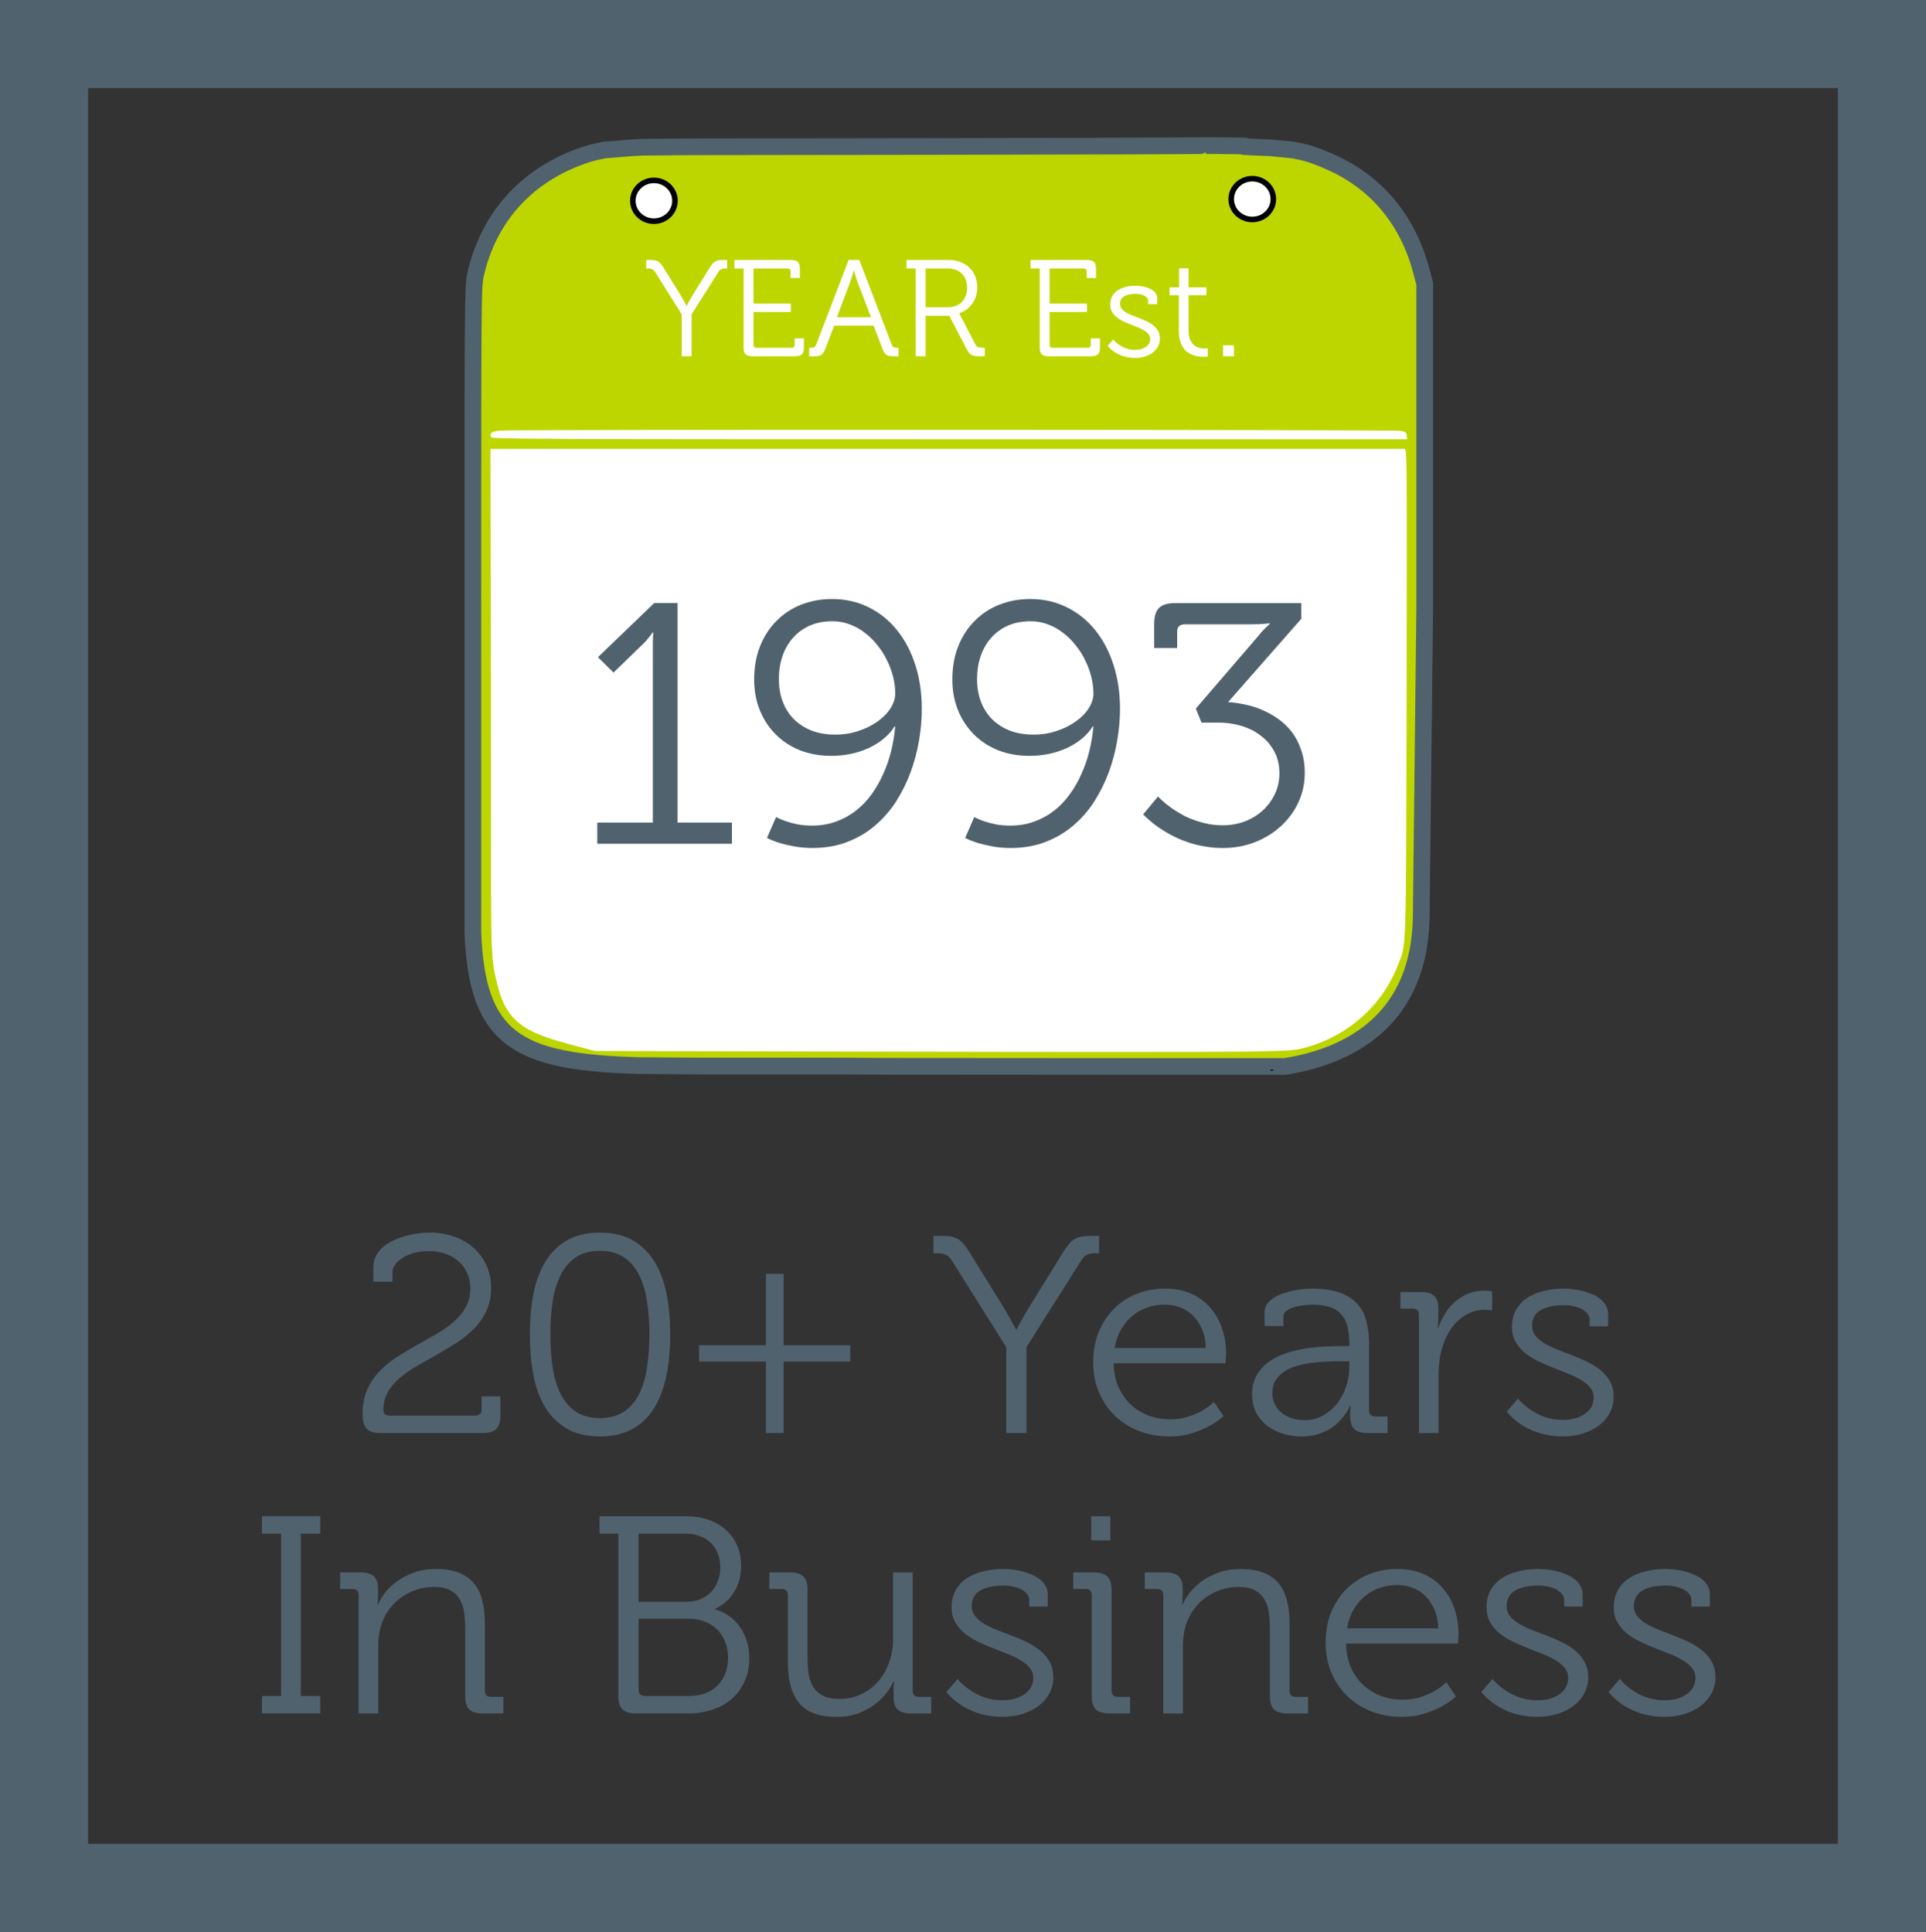 <?xml version="1.0" encoding="UTF-8" standalone="no"?>
<svg
   xmlns:dc="http://purl.org/dc/elements/1.1/"
   xmlns:cc="http://creativecommons.org/ns#"
   xmlns:rdf="http://www.w3.org/1999/02/22-rdf-syntax-ns#"
   xmlns:svg="http://www.w3.org/2000/svg"
   xmlns="http://www.w3.org/2000/svg"
   xmlns:sodipodi="http://sodipodi.sourceforge.net/DTD/sodipodi-0.dtd"
   xmlns:inkscape="http://www.inkscape.org/namespaces/inkscape"
   viewBox="0 0 119.102 119.481"
   height="119.481"
   width="119.102"
   xml:space="preserve"
   id="svg2"
   version="1.1"
   inkscape:version="0.91 r13725"
   sodipodi:docname="20_plus_years_experience_icon.svg"><rect x="0" y="0" width="119.102" height="119.481" fill="#333333" stroke="none"/><sodipodi:namedview
   pagecolor="#ffffff"
   bordercolor="#666666"
   borderopacity="1"
   objecttolerance="10"
   gridtolerance="10"
   guidetolerance="10"
   inkscape:pageopacity="0"
   inkscape:pageshadow="2"
   inkscape:window-width="1920"
   inkscape:window-height="1018"
   id="namedview4143"
   showgrid="false"
   inkscape:zoom="4.0593899"
   inkscape:cx="3.0279023"
   inkscape:cy="29.708643"
   inkscape:window-x="-8"
   inkscape:window-y="-8"
   inkscape:window-maximized="1"
   inkscape:current-layer="svg2"
   fit-margin-top="0"
   fit-margin-left="0"
   fit-margin-right="0"
   fit-margin-bottom="0" /><defs
   id="defs6">

</defs>






<g
   id="g4209"><rect
     y="2.724"
     x="2.724"
     height="114.033"
     width="113.654"
     id="rect4699"
     style="opacity:1;fill:none;fill-opacity:1;fill-rule:evenodd;stroke:#51626f;stroke-width:5.448;stroke-linecap:round;stroke-linejoin:miter;stroke-miterlimit:4;stroke-dasharray:none;stroke-dashoffset:0;stroke-opacity:1" /><g
     id="text4721"
     style="font-style:normal;font-variant:normal;font-weight:600;font-stretch:normal;font-size:2.115px;line-height:100%;font-family:'Museo For Dell';-inkscape-font-specification:'Museo For Dell, Semi-Bold';text-align:start;letter-spacing:0px;word-spacing:0px;writing-mode:lr-tb;text-anchor:start;fill:#000000;fill-opacity:1;stroke:none;stroke-width:1px;stroke-linecap:butt;stroke-linejoin:miter;stroke-opacity:1"
     transform="scale(1.016,0.984)"><path
       id="path4147"
       style="font-style:normal;font-variant:normal;font-weight:300;font-stretch:normal;font-size:17.622px;line-height:100%;font-family:'Museo For Dell';-inkscape-font-specification:'Museo For Dell Light';text-align:center;text-anchor:middle;fill:#51626f;fill-opacity:1"
       d="m 22.071,88.853 q 0,-0.86 0.275,-1.506 0.284,-0.654 0.749,-1.153 0.465,-0.508 1.05,-0.895 0.594,-0.396 1.205,-0.749 0.611,-0.353 1.196,-0.697 0.594,-0.353 1.058,-0.766 0.465,-0.413 0.74,-0.929 0.284,-0.516 0.284,-1.205 0,-0.49 -0.181,-0.912 -0.172,-0.43 -0.508,-0.74 -0.327,-0.318 -0.8,-0.49 -0.465,-0.181 -1.05,-0.181 -0.465,0 -0.869,0.112 -0.396,0.112 -0.697,0.301 -0.293,0.181 -0.465,0.422 -0.172,0.241 -0.172,0.499 l 0,0.585 -1.162,0 0,-0.912 q 0,-0.396 0.163,-0.706 0.163,-0.318 0.43,-0.559 0.275,-0.241 0.628,-0.413 0.353,-0.172 0.731,-0.275 0.379,-0.112 0.749,-0.163 0.379,-0.052 0.697,-0.052 0.886,0 1.583,0.275 0.697,0.267 1.179,0.74 0.49,0.473 0.749,1.101 0.258,0.628 0.258,1.351 0,0.817 -0.284,1.446 -0.275,0.62 -0.74,1.11 -0.465,0.49 -1.058,0.886 -0.585,0.387 -1.196,0.749 -0.611,0.353 -1.205,0.706 -0.585,0.344 -1.05,0.749 -0.465,0.404 -0.749,0.903 -0.275,0.49 -0.275,1.136 0,0.353 0.413,0.353 l 5.18,0 q 0.181,0 0.284,-0.095 0.103,-0.095 0.103,-0.293 l 0,-0.826 1.144,0 0,1.23 q 0,0.568 -0.258,0.826 Q 29.953,90.066 29.385,90.066 l -6.204,0 q -0.318,0 -0.533,-0.069 -0.207,-0.069 -0.336,-0.215 -0.129,-0.146 -0.189,-0.37 -0.052,-0.232 -0.052,-0.559 z" /><path
       id="path4149"
       style="font-style:normal;font-variant:normal;font-weight:300;font-stretch:normal;font-size:17.622px;line-height:100%;font-family:'Museo For Dell';-inkscape-font-specification:'Museo For Dell Light';text-align:center;text-anchor:middle;fill:#51626f;fill-opacity:1"
       d="m 36.509,90.281 q -1.205,0 -2.022,-0.499 -0.817,-0.499 -1.316,-1.359 -0.499,-0.869 -0.714,-2.039 -0.207,-1.17 -0.207,-2.521 0,-1.334 0.207,-2.495 0.215,-1.17 0.714,-2.031 0.499,-0.869 1.316,-1.368 0.817,-0.499 2.022,-0.499 1.213,0 2.031,0.499 0.817,0.499 1.316,1.368 0.508,0.86 0.723,2.031 0.215,1.162 0.215,2.495 0,0.903 -0.095,1.729 -0.095,0.817 -0.301,1.532 -0.207,0.714 -0.542,1.299 -0.327,0.576 -0.809,0.998 -0.473,0.413 -1.101,0.637 -0.628,0.224 -1.437,0.224 z m 0,-1.153 q 0.878,0 1.463,-0.404 0.585,-0.404 0.929,-1.11 0.344,-0.714 0.482,-1.678 0.146,-0.964 0.146,-2.074 0,-1.101 -0.146,-2.056 -0.138,-0.964 -0.482,-1.669 -0.344,-0.714 -0.929,-1.119 -0.585,-0.404 -1.463,-0.404 -0.878,0 -1.463,0.404 -0.576,0.404 -0.921,1.119 -0.344,0.706 -0.49,1.669 -0.138,0.955 -0.138,2.056 0,1.11 0.138,2.074 0.146,0.964 0.49,1.678 0.344,0.706 0.921,1.11 0.585,0.404 1.463,0.404 z" /><path
       id="path4151"
       style="font-style:normal;font-variant:normal;font-weight:300;font-stretch:normal;font-size:17.622px;line-height:100%;font-family:'Museo For Dell';-inkscape-font-specification:'Museo For Dell Light';text-align:center;text-anchor:middle;fill:#51626f;fill-opacity:1"
       d="m 42.55,84.551 4.07,0 0,-4.491 1.076,0 0,4.491 4.053,0 0,1.024 -4.053,0 0,4.491 -1.076,0 0,-4.491 -4.07,0 0,-1.024 z" /><path
       id="path4153"
       style="font-style:normal;font-variant:normal;font-weight:300;font-stretch:normal;font-size:17.622px;line-height:100%;font-family:'Museo For Dell';-inkscape-font-specification:'Museo For Dell Light';text-align:center;text-anchor:middle;fill:#51626f;fill-opacity:1"
       d="m 61.247,84.671 -3.313,-5.447 q -0.172,-0.275 -0.37,-0.361 -0.189,-0.095 -0.465,-0.095 l -0.284,0 0,-1.093 0.482,0 q 0.318,0 0.542,0.034 0.232,0.034 0.422,0.138 0.189,0.103 0.353,0.301 0.172,0.198 0.37,0.516 l 2.099,3.502 q 0.146,0.25 0.284,0.499 0.138,0.25 0.241,0.447 0.12,0.232 0.232,0.447 l 0.034,0 q 0.112,-0.215 0.232,-0.447 0.103,-0.198 0.241,-0.447 0.138,-0.25 0.284,-0.499 l 2.099,-3.502 q 0.198,-0.318 0.361,-0.516 0.172,-0.198 0.361,-0.301 0.189,-0.103 0.422,-0.138 0.232,-0.034 0.551,-0.034 l 0.473,0 0,1.093 -0.284,0 q -0.267,0 -0.456,0.095 -0.189,0.086 -0.353,0.361 l -3.33,5.447 0,5.395 -1.23,0 0,-5.395 z" /><path
       id="path4155"
       style="font-style:normal;font-variant:normal;font-weight:300;font-stretch:normal;font-size:17.622px;line-height:100%;font-family:'Museo For Dell';-inkscape-font-specification:'Museo For Dell Light';text-align:center;text-anchor:middle;fill:#51626f;fill-opacity:1"
       d="m 66.538,85.644 q 0,-1.093 0.344,-1.953 0.353,-0.86 0.946,-1.463 0.594,-0.602 1.385,-0.921 0.8,-0.318 1.695,-0.318 0.912,0 1.609,0.327 0.697,0.327 1.162,0.895 0.473,0.559 0.706,1.299 0.241,0.74 0.241,1.566 0,0.086 -0.009,0.189 0,0.095 -0.009,0.189 -0.009,0.103 -0.017,0.224 l -6.806,0 q 0.009,0.843 0.293,1.497 0.284,0.654 0.749,1.11 0.473,0.447 1.093,0.688 0.62,0.232 1.308,0.232 0.611,0 1.093,-0.163 0.49,-0.172 0.843,-0.379 0.413,-0.241 0.723,-0.551 l 0.585,0.895 q -0.387,0.353 -0.895,0.637 -0.439,0.241 -1.041,0.439 -0.602,0.198 -1.359,0.198 -0.989,0 -1.841,-0.336 -0.843,-0.344 -1.471,-0.955 -0.62,-0.62 -0.972,-1.471 -0.353,-0.852 -0.353,-1.876 z m 6.858,-0.921 q -0.026,-0.688 -0.241,-1.196 -0.215,-0.516 -0.559,-0.852 -0.336,-0.344 -0.774,-0.508 -0.439,-0.172 -0.929,-0.172 -0.551,0 -1.058,0.181 -0.499,0.172 -0.903,0.516 -0.404,0.344 -0.697,0.86 -0.284,0.508 -0.396,1.17 l 5.558,0 z" /><path
       id="path4157"
       style="font-style:normal;font-variant:normal;font-weight:300;font-stretch:normal;font-size:17.622px;line-height:100%;font-family:'Museo For Dell';-inkscape-font-specification:'Museo For Dell Light';text-align:center;text-anchor:middle;fill:#51626f;fill-opacity:1"
       d="m 76.21,87.648 q 0,-0.731 0.293,-1.239 0.301,-0.516 0.774,-0.852 0.473,-0.344 1.067,-0.533 0.602,-0.189 1.205,-0.284 0.602,-0.095 1.153,-0.112 0.551,-0.026 0.938,-0.026 l 0.49,0 0,-0.103 q 0,-0.697 -0.129,-1.17 -0.129,-0.482 -0.413,-0.774 -0.275,-0.301 -0.714,-0.43 -0.43,-0.129 -1.033,-0.129 -0.163,0 -0.456,0.034 -0.293,0.026 -0.576,0.112 -0.284,0.077 -0.49,0.232 -0.207,0.155 -0.207,0.396 l 0,0.568 -1.144,0 0,-0.852 q 0,-0.31 0.155,-0.533 0.163,-0.232 0.422,-0.396 0.258,-0.172 0.576,-0.275 0.327,-0.112 0.645,-0.172 0.318,-0.069 0.602,-0.095 0.293,-0.026 0.49,-0.026 1.05,0 1.721,0.267 0.671,0.258 1.058,0.723 0.387,0.456 0.533,1.084 0.155,0.62 0.155,1.334 l 0,4.242 q 0,0.198 0.103,0.293 0.103,0.095 0.284,0.095 l 0.74,0 0,1.041 -1.213,0 q -0.568,0 -0.817,-0.258 -0.241,-0.258 -0.241,-0.8 0,-0.146 0,-0.267 0,-0.12 0.009,-0.207 0,-0.095 0.009,-0.181 l -0.034,0 -0.06,0.138 q -0.06,0.146 -0.207,0.361 -0.138,0.215 -0.37,0.465 -0.224,0.25 -0.551,0.465 -0.327,0.215 -0.766,0.353 -0.439,0.146 -0.989,0.146 -0.559,0 -1.101,-0.163 -0.533,-0.163 -0.964,-0.49 -0.422,-0.327 -0.688,-0.817 -0.258,-0.499 -0.258,-1.162 z m 1.23,-0.069 q 0,0.31 0.12,0.611 0.129,0.301 0.37,0.542 0.25,0.232 0.62,0.379 0.37,0.146 0.869,0.146 0.628,0 1.127,-0.301 0.508,-0.301 0.86,-0.774 0.353,-0.473 0.533,-1.058 0.189,-0.585 0.189,-1.162 l 0,-0.404 -0.508,0 q -0.353,0 -0.8,0.017 -0.439,0.009 -0.903,0.069 -0.465,0.052 -0.912,0.181 -0.447,0.12 -0.8,0.353 -0.344,0.224 -0.559,0.568 -0.207,0.336 -0.207,0.835 z" /><path
       id="path4159"
       style="font-style:normal;font-variant:normal;font-weight:300;font-stretch:normal;font-size:17.622px;line-height:100%;font-family:'Museo For Dell';-inkscape-font-specification:'Museo For Dell Light';text-align:center;text-anchor:middle;fill:#51626f;fill-opacity:1"
       d="m 86.363,82.632 q 0,-0.387 -0.387,-0.387 l -0.74,0 0,-1.041 1.23,0 q 0.559,0 0.817,0.241 0.258,0.232 0.258,0.766 l 0,0.594 q 0,0.146 -0.009,0.267 0,0.112 -0.009,0.207 -0.009,0.103 -0.017,0.198 l 0.034,0 q 0.163,-0.499 0.422,-0.929 0.267,-0.439 0.62,-0.749 0.353,-0.318 0.792,-0.499 0.447,-0.181 0.972,-0.181 0.095,0 0.172,0.009 0.086,0.009 0.155,0.017 0.077,0.017 0.146,0.026 l 0,1.179 q -0.06,-0.009 -0.129,-0.017 -0.06,-0.009 -0.146,-0.009 -0.077,-0.009 -0.163,-0.009 -0.465,0 -0.878,0.181 -0.404,0.172 -0.731,0.482 -0.327,0.301 -0.576,0.723 -0.241,0.413 -0.387,0.903 -0.129,0.43 -0.189,0.869 -0.06,0.43 -0.06,0.86 l 0,3.734 -1.196,0 0,-7.434 z" /><path
       id="path4161"
       style="font-style:normal;font-variant:normal;font-weight:300;font-stretch:normal;font-size:17.622px;line-height:100%;font-family:'Museo For Dell';-inkscape-font-specification:'Museo For Dell Light';text-align:center;text-anchor:middle;fill:#51626f;fill-opacity:1"
       d="m 92.394,87.898 q 0.301,0.379 0.714,0.671 0.172,0.129 0.387,0.25 0.215,0.12 0.465,0.215 0.258,0.095 0.551,0.155 0.293,0.052 0.62,0.052 0.37,0 0.706,-0.086 0.336,-0.095 0.594,-0.267 0.258,-0.181 0.413,-0.439 0.155,-0.267 0.155,-0.62 0,-0.361 -0.215,-0.628 -0.215,-0.267 -0.568,-0.482 -0.344,-0.215 -0.792,-0.396 -0.447,-0.181 -0.912,-0.37 -0.465,-0.189 -0.912,-0.413 -0.447,-0.224 -0.8,-0.525 -0.344,-0.301 -0.559,-0.697 -0.215,-0.396 -0.215,-0.929 0,-0.602 0.241,-1.05 0.241,-0.456 0.663,-0.749 0.43,-0.301 1.007,-0.447 0.576,-0.155 1.248,-0.155 0.224,0 0.508,0.034 0.293,0.026 0.585,0.103 0.301,0.077 0.585,0.198 0.293,0.12 0.516,0.301 0.224,0.172 0.361,0.422 0.138,0.241 0.138,0.551 l 0,0.757 -1.127,0 0,-0.422 q 0,-0.241 -0.163,-0.413 -0.155,-0.172 -0.387,-0.284 -0.232,-0.112 -0.499,-0.155 -0.267,-0.052 -0.482,-0.052 -0.929,0 -1.454,0.318 -0.516,0.318 -0.516,0.972 0,0.37 0.215,0.645 0.215,0.267 0.559,0.482 0.353,0.207 0.792,0.387 0.447,0.172 0.912,0.361 0.473,0.189 0.912,0.413 0.447,0.224 0.792,0.525 0.353,0.301 0.568,0.706 0.215,0.404 0.215,0.955 0,0.559 -0.241,1.015 -0.232,0.456 -0.654,0.783 -0.413,0.327 -0.981,0.508 -0.568,0.181 -1.222,0.181 -0.439,0 -0.817,-0.069 -0.37,-0.06 -0.697,-0.172 -0.318,-0.112 -0.585,-0.25 -0.267,-0.138 -0.473,-0.284 -0.49,-0.344 -0.835,-0.783 l 0.688,-0.826 z" /><path
       id="path4163"
       style="font-style:normal;font-variant:normal;font-weight:300;font-stretch:normal;font-size:17.622px;line-height:100%;font-family:'Museo For Dell';-inkscape-font-specification:'Museo For Dell Light';text-align:center;text-anchor:middle;fill:#51626f;fill-opacity:1"
       d="m 15.945,106.595 1.162,0 0,-10.205 -1.162,0 0,-1.093 3.545,0 0,1.093 -1.179,0 0,10.205 1.179,0 0,1.093 -3.545,0 0,-1.093 z" /><path
       id="path4165"
       style="font-style:normal;font-variant:normal;font-weight:300;font-stretch:normal;font-size:17.622px;line-height:100%;font-family:'Museo For Dell';-inkscape-font-specification:'Museo For Dell Light';text-align:center;text-anchor:middle;fill:#51626f;fill-opacity:1"
       d="m 21.83,100.254 q 0,-0.387 -0.387,-0.387 l -0.74,0 0,-1.041 1.23,0 q 0.559,0 0.817,0.241 0.258,0.241 0.258,0.749 l 0,0.404 q 0,0.138 -0.009,0.25 0,0.112 -0.009,0.198 -0.009,0.095 -0.017,0.181 l 0.034,0 q 0.12,-0.301 0.387,-0.688 0.275,-0.387 0.714,-0.731 0.439,-0.344 1.041,-0.576 0.602,-0.241 1.385,-0.241 0.826,0 1.394,0.232 0.568,0.232 0.921,0.671 0.353,0.439 0.508,1.084 0.155,0.637 0.155,1.454 l 0,4.207 q 0,0.387 0.387,0.387 l 0.74,0 0,1.041 -1.248,0 q -0.568,0 -0.826,-0.25 -0.25,-0.258 -0.25,-0.826 l 0,-4.242 q 0,-0.525 -0.06,-0.998 -0.06,-0.482 -0.267,-0.843 -0.198,-0.361 -0.576,-0.576 -0.379,-0.215 -1.015,-0.215 -0.568,0 -1.093,0.189 -0.516,0.181 -0.946,0.516 -0.422,0.327 -0.731,0.792 -0.301,0.456 -0.456,1.007 -0.077,0.275 -0.112,0.576 -0.034,0.301 -0.034,0.62 l 0,4.251 -1.196,0 0,-7.434 z" /><path
       id="path4167"
       style="font-style:normal;font-variant:normal;font-weight:300;font-stretch:normal;font-size:17.622px;line-height:100%;font-family:'Museo For Dell';-inkscape-font-specification:'Museo For Dell Light';text-align:center;text-anchor:middle;fill:#51626f;fill-opacity:1"
       d="m 37.636,96.39 -1.144,0 0,-1.093 5.266,0 q 0.731,0 1.342,0.215 0.611,0.215 1.058,0.62 0.447,0.404 0.697,0.981 0.25,0.576 0.25,1.308 0,0.508 -0.12,0.929 -0.12,0.422 -0.336,0.757 -0.207,0.336 -0.499,0.594 -0.293,0.25 -0.628,0.413 l 0,0.034 q 0.473,0.129 0.86,0.422 0.387,0.284 0.654,0.688 0.275,0.396 0.422,0.895 0.146,0.499 0.146,1.067 0,0.826 -0.293,1.471 -0.284,0.645 -0.783,1.093 -0.499,0.439 -1.179,0.671 -0.671,0.232 -1.446,0.232 l -3.192,0 q -0.568,0 -0.826,-0.25 -0.25,-0.258 -0.25,-0.826 l 0,-10.222 z m 4.104,4.285 q 0.473,0 0.86,-0.155 0.387,-0.163 0.663,-0.447 0.275,-0.284 0.422,-0.68 0.155,-0.404 0.155,-0.886 0,-0.473 -0.146,-0.86 -0.146,-0.396 -0.422,-0.671 -0.275,-0.275 -0.671,-0.43 -0.387,-0.155 -0.878,-0.155 l -2.857,0 0,4.285 2.874,0 z m -2.874,5.533 q 0,0.198 0.103,0.293 0.103,0.095 0.284,0.095 l 2.65,0 q 0.559,0 1.007,-0.163 0.447,-0.172 0.757,-0.49 0.31,-0.318 0.473,-0.757 0.172,-0.447 0.172,-1.007 0,-0.551 -0.181,-0.998 -0.172,-0.456 -0.49,-0.774 -0.318,-0.327 -0.766,-0.499 -0.447,-0.172 -0.989,-0.172 l -3.02,0 0,4.474 z" /><path
       id="path4169"
       style="font-style:normal;font-variant:normal;font-weight:300;font-stretch:normal;font-size:17.622px;line-height:100%;font-family:'Museo For Dell';-inkscape-font-specification:'Museo For Dell Light';text-align:center;text-anchor:middle;fill:#51626f;fill-opacity:1"
       d="m 47.953,100.254 q 0,-0.387 -0.387,-0.387 l -0.74,0 0,-1.041 1.248,0 q 0.568,0 0.817,0.25 0.258,0.25 0.258,0.792 l 0,4.276 q 0,0.525 0.06,1.007 0.069,0.473 0.267,0.835 0.207,0.361 0.585,0.576 0.387,0.215 1.033,0.215 0.749,0 1.351,-0.31 0.611,-0.31 1.033,-0.817 0.422,-0.516 0.645,-1.187 0.232,-0.671 0.232,-1.394 l 0,-4.242 1.196,0 0,7.434 q 0,0.387 0.387,0.387 l 0.74,0 0,1.041 -1.213,0 q -0.559,0 -0.817,-0.241 -0.258,-0.241 -0.258,-0.749 l 0,-0.404 q 0,-0.129 0,-0.241 0.009,-0.12 0.017,-0.206 0.009,-0.095 0.017,-0.189 l -0.034,0 q -0.129,0.327 -0.422,0.723 -0.284,0.387 -0.714,0.731 -0.43,0.336 -1.015,0.568 -0.585,0.224 -1.308,0.224 -1.575,0 -2.28,-0.852 -0.697,-0.852 -0.697,-2.59 l 0,-4.207 z" /><path
       id="path4171"
       style="font-style:normal;font-variant:normal;font-weight:300;font-stretch:normal;font-size:17.622px;line-height:100%;font-family:'Museo For Dell';-inkscape-font-specification:'Museo For Dell Light';text-align:center;text-anchor:middle;fill:#51626f;fill-opacity:1"
       d="m 58.287,105.52 q 0.301,0.379 0.714,0.671 0.172,0.129 0.387,0.25 0.215,0.12 0.465,0.215 0.258,0.095 0.551,0.155 0.293,0.052 0.62,0.052 0.37,0 0.706,-0.086 0.336,-0.095 0.594,-0.267 0.258,-0.181 0.413,-0.439 0.155,-0.267 0.155,-0.62 0,-0.361 -0.215,-0.628 -0.215,-0.267 -0.568,-0.482 -0.344,-0.215 -0.792,-0.396 -0.447,-0.181 -0.912,-0.37 -0.465,-0.189 -0.912,-0.413 -0.447,-0.224 -0.8,-0.525 -0.344,-0.301 -0.559,-0.697 -0.215,-0.396 -0.215,-0.929 0,-0.602 0.241,-1.05 0.241,-0.456 0.663,-0.749 0.43,-0.301 1.007,-0.447 0.576,-0.155 1.248,-0.155 0.224,0 0.508,0.034 0.293,0.026 0.585,0.103 0.301,0.077 0.585,0.198 0.293,0.12 0.516,0.301 0.224,0.172 0.361,0.422 0.138,0.241 0.138,0.551 l 0,0.757 -1.127,0 0,-0.422 q 0,-0.241 -0.163,-0.413 -0.155,-0.172 -0.387,-0.284 -0.232,-0.112 -0.499,-0.155 -0.267,-0.052 -0.482,-0.052 -0.929,0 -1.454,0.318 -0.516,0.318 -0.516,0.972 0,0.37 0.215,0.645 0.215,0.267 0.559,0.482 0.353,0.207 0.792,0.387 0.447,0.172 0.912,0.361 0.473,0.189 0.912,0.413 0.447,0.224 0.792,0.525 0.353,0.301 0.568,0.706 0.215,0.404 0.215,0.955 0,0.559 -0.241,1.015 -0.232,0.456 -0.654,0.783 -0.413,0.327 -0.981,0.508 -0.568,0.181 -1.222,0.181 -0.439,0 -0.817,-0.069 -0.37,-0.06 -0.697,-0.172 -0.318,-0.112 -0.585,-0.25 -0.267,-0.138 -0.473,-0.284 -0.49,-0.344 -0.835,-0.783 l 0.688,-0.826 z" /><path
       id="path4173"
       style="font-style:normal;font-variant:normal;font-weight:300;font-stretch:normal;font-size:17.622px;line-height:100%;font-family:'Museo For Dell';-inkscape-font-specification:'Museo For Dell Light';text-align:center;text-anchor:middle;fill:#51626f;fill-opacity:1"
       d="m 66.418,95.298 1.162,0 0,1.514 -1.162,0 0,-1.514 z m 0.034,4.956 q 0,-0.387 -0.387,-0.387 l -0.74,0 0,-1.041 1.256,0 q 0.568,0 0.817,0.258 0.258,0.25 0.258,0.817 l 0,6.359 q 0,0.387 0.387,0.387 l 0.74,0 0,1.041 -1.256,0 q -0.568,0 -0.826,-0.25 -0.25,-0.258 -0.25,-0.826 l 0,-6.359 z" /><path
       id="path4175"
       style="font-style:normal;font-variant:normal;font-weight:300;font-stretch:normal;font-size:17.622px;line-height:100%;font-family:'Museo For Dell';-inkscape-font-specification:'Museo For Dell Light';text-align:center;text-anchor:middle;fill:#51626f;fill-opacity:1"
       d="m 70.806,100.254 q 0,-0.387 -0.387,-0.387 l -0.74,0 0,-1.041 1.23,0 q 0.559,0 0.817,0.241 0.258,0.241 0.258,0.749 l 0,0.404 q 0,0.138 -0.009,0.25 0,0.112 -0.009,0.198 -0.009,0.095 -0.017,0.181 l 0.034,0 q 0.12,-0.301 0.387,-0.688 0.275,-0.387 0.714,-0.731 0.439,-0.344 1.041,-0.576 0.602,-0.241 1.385,-0.241 0.826,0 1.394,0.232 0.568,0.232 0.921,0.671 0.353,0.439 0.508,1.084 0.155,0.637 0.155,1.454 l 0,4.207 q 0,0.387 0.387,0.387 l 0.74,0 0,1.041 -1.248,0 q -0.568,0 -0.826,-0.25 -0.25,-0.258 -0.25,-0.826 l 0,-4.242 q 0,-0.525 -0.06,-0.998 -0.06,-0.482 -0.267,-0.843 -0.198,-0.361 -0.576,-0.576 -0.379,-0.215 -1.015,-0.215 -0.568,0 -1.093,0.189 -0.516,0.181 -0.946,0.516 -0.422,0.327 -0.731,0.792 -0.301,0.456 -0.456,1.007 -0.077,0.275 -0.112,0.576 -0.034,0.301 -0.034,0.62 l 0,4.251 -1.196,0 0,-7.434 z" /><path
       id="path4177"
       style="font-style:normal;font-variant:normal;font-weight:300;font-stretch:normal;font-size:17.622px;line-height:100%;font-family:'Museo For Dell';-inkscape-font-specification:'Museo For Dell Light';text-align:center;text-anchor:middle;fill:#51626f;fill-opacity:1"
       d="m 80.684,103.265 q 0,-1.093 0.344,-1.953 0.353,-0.86 0.946,-1.463 0.594,-0.602 1.385,-0.921 0.8,-0.318 1.695,-0.318 0.912,0 1.609,0.327 0.697,0.327 1.162,0.895 0.473,0.559 0.706,1.299 0.241,0.74 0.241,1.566 0,0.086 -0.009,0.189 0,0.095 -0.009,0.189 -0.009,0.103 -0.017,0.224 l -6.806,0 q 0.009,0.843 0.293,1.497 0.284,0.654 0.749,1.11 0.473,0.447 1.093,0.688 0.62,0.232 1.308,0.232 0.611,0 1.093,-0.163 0.49,-0.172 0.843,-0.379 0.413,-0.241 0.723,-0.551 l 0.585,0.895 q -0.387,0.353 -0.895,0.637 -0.439,0.241 -1.041,0.439 -0.602,0.198 -1.359,0.198 -0.989,0 -1.841,-0.336 -0.843,-0.344 -1.471,-0.955 -0.62,-0.62 -0.972,-1.471 -0.353,-0.852 -0.353,-1.876 z m 6.858,-0.921 q -0.026,-0.688 -0.241,-1.196 -0.215,-0.516 -0.559,-0.852 -0.336,-0.344 -0.774,-0.508 -0.439,-0.172 -0.929,-0.172 -0.551,0 -1.058,0.181 -0.499,0.172 -0.903,0.516 -0.404,0.344 -0.697,0.86 -0.284,0.508 -0.396,1.17 l 5.558,0 z" /><path
       id="path4179"
       style="font-style:normal;font-variant:normal;font-weight:300;font-stretch:normal;font-size:17.622px;line-height:100%;font-family:'Museo For Dell';-inkscape-font-specification:'Museo For Dell Light';text-align:center;text-anchor:middle;fill:#51626f;fill-opacity:1"
       d="m 90.845,105.52 q 0.301,0.379 0.714,0.671 0.172,0.129 0.387,0.25 0.215,0.12 0.465,0.215 0.258,0.095 0.551,0.155 0.293,0.052 0.62,0.052 0.37,0 0.706,-0.086 0.336,-0.095 0.594,-0.267 0.258,-0.181 0.413,-0.439 0.155,-0.267 0.155,-0.62 0,-0.361 -0.215,-0.628 -0.215,-0.267 -0.568,-0.482 -0.344,-0.215 -0.792,-0.396 -0.447,-0.181 -0.912,-0.37 -0.465,-0.189 -0.912,-0.413 -0.447,-0.224 -0.8,-0.525 -0.344,-0.301 -0.559,-0.697 -0.215,-0.396 -0.215,-0.929 0,-0.602 0.241,-1.05 0.241,-0.456 0.663,-0.749 0.43,-0.301 1.007,-0.447 0.576,-0.155 1.248,-0.155 0.224,0 0.508,0.034 0.293,0.026 0.585,0.103 0.301,0.077 0.585,0.198 0.293,0.12 0.516,0.301 0.224,0.172 0.361,0.422 0.138,0.241 0.138,0.551 l 0,0.757 -1.127,0 0,-0.422 q 0,-0.241 -0.163,-0.413 -0.155,-0.172 -0.387,-0.284 -0.232,-0.112 -0.499,-0.155 -0.267,-0.052 -0.482,-0.052 -0.929,0 -1.454,0.318 -0.516,0.318 -0.516,0.972 0,0.37 0.215,0.645 0.215,0.267 0.559,0.482 0.353,0.207 0.792,0.387 0.447,0.172 0.912,0.361 0.473,0.189 0.912,0.413 0.447,0.224 0.792,0.525 0.353,0.301 0.568,0.706 0.215,0.404 0.215,0.955 0,0.559 -0.241,1.015 -0.232,0.456 -0.654,0.783 -0.413,0.327 -0.981,0.508 -0.568,0.181 -1.222,0.181 -0.439,0 -0.817,-0.069 -0.37,-0.06 -0.697,-0.172 -0.318,-0.112 -0.585,-0.25 -0.267,-0.138 -0.473,-0.284 -0.49,-0.344 -0.835,-0.783 l 0.688,-0.826 z" /><path
       id="path4181"
       style="font-style:normal;font-variant:normal;font-weight:300;font-stretch:normal;font-size:17.622px;line-height:100%;font-family:'Museo For Dell';-inkscape-font-specification:'Museo For Dell Light';text-align:center;text-anchor:middle;fill:#51626f;fill-opacity:1"
       d="m 98.589,105.52 q 0.301,0.379 0.714,0.671 0.172,0.129 0.387,0.25 0.215,0.12 0.465,0.215 0.258,0.095 0.551,0.155 0.293,0.052 0.62,0.052 0.37,0 0.706,-0.086 0.336,-0.095 0.594,-0.267 0.258,-0.181 0.413,-0.439 0.155,-0.267 0.155,-0.62 0,-0.361 -0.215,-0.628 -0.215,-0.267 -0.568,-0.482 -0.344,-0.215 -0.792,-0.396 -0.447,-0.181 -0.912,-0.37 -0.465,-0.189 -0.912,-0.413 -0.447,-0.224 -0.8,-0.525 -0.344,-0.301 -0.559,-0.697 -0.215,-0.396 -0.215,-0.929 0,-0.602 0.241,-1.05 0.241,-0.456 0.663,-0.749 0.43,-0.301 1.007,-0.447 0.576,-0.155 1.248,-0.155 0.224,0 0.508,0.034 0.293,0.026 0.585,0.103 0.301,0.077 0.585,0.198 0.293,0.12 0.516,0.301 0.224,0.172 0.361,0.422 0.138,0.241 0.138,0.551 l 0,0.757 -1.127,0 0,-0.422 q 0,-0.241 -0.163,-0.413 -0.155,-0.172 -0.387,-0.284 -0.232,-0.112 -0.499,-0.155 -0.267,-0.052 -0.482,-0.052 -0.929,0 -1.454,0.318 -0.516,0.318 -0.516,0.972 0,0.37 0.215,0.645 0.215,0.267 0.559,0.482 0.353,0.207 0.792,0.387 0.447,0.172 0.912,0.361 0.473,0.189 0.912,0.413 0.447,0.224 0.792,0.525 0.353,0.301 0.568,0.706 0.215,0.404 0.215,0.955 0,0.559 -0.241,1.015 -0.232,0.456 -0.654,0.783 -0.413,0.327 -0.981,0.508 -0.568,0.181 -1.222,0.181 -0.439,0 -0.817,-0.069 -0.37,-0.06 -0.697,-0.172 -0.318,-0.112 -0.585,-0.25 -0.267,-0.138 -0.473,-0.284 -0.49,-0.344 -0.835,-0.783 l 0.688,-0.826 z" /></g><path
     sodipodi:nodetypes="cscccccsccccccccccccc"
     inkscape:connector-curvature="0"
     id="path5488"
     d="m 29.24,57.625 0,-19.953 c 0,-19.164 0.006,-19.981 0.163,-20.673 0.785,-3.461 3.013,-6.012 6.353,-7.272 0.361,-0.136 0.794,-0.274 0.962,-0.307 0.168,-0.033 0.449,-0.095 0.624,-0.138 3.131,-0.253 1.466,-0.15 5.419,-0.204 l 15.885,-0.021 c 8.737,-0.012 15.902,-0.037 15.922,-0.057 5.07,0.057 0,0 3.994,0.141 l 1.438,0.141 c 0.175,0.043 0.456,0.105 0.625,0.138 0.452,0.088 1.53,0.513 2.248,0.886 2.534,1.317 4.265,3.547 5.031,6.481 l 0.199,0.763 0,20.037 -0.217,19.196 C 87.757,62.848 83.764,65.271 79.468,65.954 65.624,65.963 64.242,65.942 54.747,65.944 47.485,65.895 46.503,65.966 39.495,65.9 31.944,65.689 29.484,64.266 29.24,57.625 Z"
     style="fill:#bed600;fill-opacity:1;stroke:#51626f;stroke-width:1.033;stroke-miterlimit:4;stroke-dasharray:none;stroke-opacity:1" /><path
     inkscape:connector-curvature="0"
     id="path5486"
     d="m 78.717,66.167 c -0.063,-0.024 -0.139,-0.021 -0.168,0.007 -0.029,0.028 0.023,0.048 0.115,0.044 0.102,-0.004 0.123,-0.024 0.053,-0.051 z"
     style="fill:#000000" /><path
     sodipodi:nodetypes="ccscccsccsscc"
     inkscape:connector-curvature="0"
     id="path5484"
     d="m 80.668,64.8 c 2.665,-0.71 4.783,-2.579 5.771,-5.092 0.543,-1.382 0.509,-0.334 0.544,-16.845 0.03,-14.431 0.024,-15.102 -0.124,-15.103 -0.405,-0.002 -52.958,-0.003 -54.626,-0.001 l -1.905,0.002 0.03,15.102 c 0.032,16.373 -0.114,16.109 0.446,18.194 0.679,2.733 2.502,3.006 5.995,3.941 l 18.987,0.042 c 10.126,0.023 19.71,0.021 21.297,-0.005 2.612,-0.043 2.953,-0.065 3.586,-0.234 z"
     style="fill:#ffffff;fill-opacity:1" /><path
     inkscape:connector-curvature="0"
     id="path5472"
     d="m 86.993,26.934 c -0.024,-0.205 -0.074,-0.24 -0.421,-0.29 -0.504,-0.073 -54.911,-0.087 -55.629,-0.014 -0.541,0.055 -0.68,0.154 -0.578,0.41 0.045,0.113 3.276,0.127 28.353,0.127 l 28.303,0 -0.028,-0.233 z"
     style="fill:#ffffff;fill-opacity:1" /><g
     id="text6008"
     style="font-style:normal;font-variant:normal;font-weight:300;font-stretch:normal;font-size:1.033px;line-height:125%;font-family:'Museo For Dell';-inkscape-font-specification:'Museo For Dell Light';text-align:start;letter-spacing:0px;word-spacing:0px;writing-mode:lr-tb;text-anchor:start;fill:#51626f;fill-opacity:1;stroke:none;stroke-width:1px;stroke-linecap:butt;stroke-linejoin:miter;stroke-opacity:1"
     transform="scale(1.016,0.984)"><path
       id="path4184"
       style="font-style:normal;font-variant:normal;font-weight:300;font-stretch:normal;font-size:21.521px;font-family:'Museo For Dell';-inkscape-font-specification:'Museo For Dell Light';fill:#51626f;fill-opacity:1"
       d="m 36.352,51.699 3.384,0 0,-11.107 q 0,-0.158 0,-0.305 0,-0.158 0.011,-0.273 0,-0.137 0.011,-0.263 l -0.042,0 q -0.053,0.095 -0.158,0.231 -0.084,0.116 -0.231,0.294 -0.147,0.168 -0.368,0.378 l -1.618,1.618 -0.946,-0.967 3.426,-3.405 1.419,0 0,13.797 3.31,0 0,1.335 -8.196,0 0,-1.335 z" /><path
       id="path4186"
       style="font-style:normal;font-variant:normal;font-weight:300;font-stretch:normal;font-size:21.521px;font-family:'Museo For Dell';-inkscape-font-specification:'Museo For Dell Light';fill:#51626f;fill-opacity:1"
       d="m 47.238,51.352 q 0.284,0.158 0.63,0.273 0.294,0.105 0.694,0.189 0.399,0.074 0.872,0.074 0.788,0 1.45,-0.252 0.673,-0.252 1.208,-0.683 0.546,-0.441 0.956,-1.03 0.42,-0.599 0.715,-1.293 0.305,-0.694 0.483,-1.45 0.179,-0.767 0.242,-1.524 l -0.042,0 q -0.263,0.441 -0.683,0.788 -0.41,0.347 -0.925,0.588 -0.504,0.231 -1.082,0.357 -0.567,0.116 -1.156,0.116 -1.04,0 -1.902,-0.347 -0.862,-0.357 -1.482,-0.998 -0.62,-0.641 -0.967,-1.513 -0.347,-0.883 -0.347,-1.944 0,-1.177 0.368,-2.112 0.368,-0.935 1.009,-1.587 0.641,-0.662 1.503,-1.009 0.862,-0.347 1.86,-0.347 1.229,0 2.238,0.525 1.009,0.515 1.723,1.44 0.725,0.925 1.114,2.196 0.389,1.261 0.389,2.743 0,0.967 -0.168,1.986 -0.168,1.019 -0.515,1.997 -0.347,0.967 -0.883,1.839 -0.536,0.862 -1.282,1.513 -0.736,0.652 -1.692,1.03 -0.946,0.378 -2.112,0.378 -0.63,0 -1.135,-0.105 -0.504,-0.095 -0.872,-0.21 -0.42,-0.137 -0.767,-0.315 l 0.557,-1.314 z m 3.594,-5.181 q 0.757,0 1.419,-0.231 0.673,-0.231 1.166,-0.599 0.504,-0.368 0.788,-0.83 0.284,-0.462 0.284,-0.925 0,-0.504 -0.126,-1.03 -0.126,-0.536 -0.368,-1.04 -0.231,-0.504 -0.578,-0.946 -0.336,-0.452 -0.767,-0.788 -0.42,-0.347 -0.925,-0.536 -0.494,-0.2 -1.061,-0.2 -0.767,0 -1.377,0.273 -0.599,0.273 -1.019,0.767 -0.42,0.483 -0.641,1.145 -0.221,0.662 -0.221,1.45 0,0.788 0.242,1.44 0.242,0.641 0.694,1.103 0.452,0.452 1.082,0.704 0.63,0.242 1.408,0.242 z" /><path
       id="path4188"
       style="font-style:normal;font-variant:normal;font-weight:300;font-stretch:normal;font-size:21.521px;font-family:'Museo For Dell';-inkscape-font-specification:'Museo For Dell Light';fill:#51626f;fill-opacity:1"
       d="m 59.301,51.352 q 0.284,0.158 0.63,0.273 0.294,0.105 0.694,0.189 0.399,0.074 0.872,0.074 0.788,0 1.45,-0.252 0.673,-0.252 1.208,-0.683 0.546,-0.441 0.956,-1.03 0.42,-0.599 0.715,-1.293 0.305,-0.694 0.483,-1.45 0.179,-0.767 0.242,-1.524 l -0.042,0 q -0.263,0.441 -0.683,0.788 -0.41,0.347 -0.925,0.588 -0.504,0.231 -1.082,0.357 -0.567,0.116 -1.156,0.116 -1.04,0 -1.902,-0.347 -0.862,-0.357 -1.482,-0.998 -0.62,-0.641 -0.967,-1.513 -0.347,-0.883 -0.347,-1.944 0,-1.177 0.368,-2.112 0.368,-0.935 1.009,-1.587 0.641,-0.662 1.503,-1.009 0.862,-0.347 1.86,-0.347 1.229,0 2.238,0.525 1.009,0.515 1.723,1.44 0.725,0.925 1.114,2.196 0.389,1.261 0.389,2.743 0,0.967 -0.168,1.986 -0.168,1.019 -0.515,1.997 -0.347,0.967 -0.883,1.839 -0.536,0.862 -1.282,1.513 -0.736,0.652 -1.692,1.03 -0.946,0.378 -2.112,0.378 -0.63,0 -1.135,-0.105 -0.504,-0.095 -0.872,-0.21 -0.42,-0.137 -0.767,-0.315 l 0.557,-1.314 z m 3.594,-5.181 q 0.757,0 1.419,-0.231 0.673,-0.231 1.166,-0.599 0.504,-0.368 0.788,-0.83 0.284,-0.462 0.284,-0.925 0,-0.504 -0.126,-1.03 -0.126,-0.536 -0.368,-1.04 -0.231,-0.504 -0.578,-0.946 -0.336,-0.452 -0.767,-0.788 -0.42,-0.347 -0.925,-0.536 -0.494,-0.2 -1.061,-0.2 -0.767,0 -1.377,0.273 -0.599,0.273 -1.019,0.767 -0.42,0.483 -0.641,1.145 -0.221,0.662 -0.221,1.45 0,0.788 0.242,1.44 0.242,0.641 0.694,1.103 0.452,0.452 1.082,0.704 0.63,0.242 1.408,0.242 z" /><path
       id="path4190"
       style="font-style:normal;font-variant:normal;font-weight:300;font-stretch:normal;font-size:21.521px;font-family:'Museo For Dell';-inkscape-font-specification:'Museo For Dell Light';fill:#51626f;fill-opacity:1"
       d="m 70.482,50.06 q 0.473,0.504 1.082,0.904 0.263,0.168 0.567,0.336 0.315,0.158 0.673,0.284 0.368,0.126 0.778,0.21 0.41,0.074 0.862,0.074 0.673,0 1.293,-0.231 0.62,-0.242 1.093,-0.673 0.473,-0.441 0.757,-1.04 0.284,-0.599 0.284,-1.324 0,-0.767 -0.305,-1.356 -0.305,-0.599 -0.82,-0.998 -0.504,-0.41 -1.177,-0.62 -0.662,-0.21 -1.377,-0.21 l -1.061,0 -0.347,-0.883 3.73,-4.476 q 0.137,-0.179 0.273,-0.336 0.137,-0.158 0.252,-0.273 0.126,-0.126 0.242,-0.231 l 0,-0.042 q -0.126,0.021 -0.315,0.032 -0.315,0.032 -0.904,0.032 l -3.941,0 q -0.473,0 -0.473,0.473 l 0,1.019 -1.398,0 0,-1.513 q 0,-0.694 0.284,-0.998 0.294,-0.315 0.988,-0.315 l 7.681,0 0,0.988 -4.455,5.233 q 0.473,0.032 0.998,0.147 0.536,0.105 1.051,0.336 0.515,0.221 0.988,0.567 0.483,0.347 0.841,0.83 0.357,0.483 0.567,1.124 0.221,0.641 0.221,1.45 0,0.967 -0.378,1.828 -0.378,0.851 -1.051,1.492 -0.662,0.641 -1.576,1.019 -0.914,0.378 -1.986,0.378 -0.567,0 -1.072,-0.095 -0.504,-0.084 -0.946,-0.231 -0.441,-0.147 -0.83,-0.336 -0.378,-0.189 -0.694,-0.389 -0.736,-0.462 -1.303,-1.061 l 0.904,-1.124 z" /></g><g
     id="text6012"
     style="font-style:normal;font-variant:normal;font-weight:600;font-stretch:normal;font-size:1.033px;line-height:125%;font-family:'Museo For Dell';-inkscape-font-specification:'Museo For Dell, Semi-Bold';text-align:start;letter-spacing:0px;word-spacing:0px;writing-mode:lr-tb;text-anchor:start;fill:#000000;fill-opacity:1;stroke:none;stroke-width:1px;stroke-linecap:butt;stroke-linejoin:miter;stroke-opacity:1"
     transform="scale(1.016,0.984)"><path
       id="path4193"
       style="font-style:normal;font-variant:normal;font-weight:300;font-stretch:normal;font-size:8.608px;font-family:'Museo For Dell';-inkscape-font-specification:'Museo For Dell Light';fill:#ffffff;fill-opacity:1"
       d="m 41.494,19.757 -1.618,-2.661 q -0.084,-0.135 -0.181,-0.177 -0.092,-0.046 -0.227,-0.046 l -0.139,0 0,-0.534 0.235,0 q 0.156,0 0.265,0.017 0.113,0.017 0.206,0.067 0.092,0.05 0.172,0.147 0.084,0.097 0.181,0.252 l 1.026,1.711 q 0.071,0.122 0.139,0.244 0.067,0.122 0.118,0.219 0.059,0.113 0.113,0.219 l 0.017,0 q 0.055,-0.105 0.113,-0.219 0.05,-0.097 0.118,-0.219 0.067,-0.122 0.139,-0.244 l 1.026,-1.711 q 0.097,-0.156 0.177,-0.252 0.084,-0.097 0.177,-0.147 0.092,-0.05 0.206,-0.067 0.113,-0.017 0.269,-0.017 l 0.231,0 0,0.534 -0.139,0 q -0.13,0 -0.223,0.046 -0.092,0.042 -0.172,0.177 l -1.627,2.661 0,2.635 -0.601,0 0,-2.635 z" /><path
       id="path4195"
       style="font-style:normal;font-variant:normal;font-weight:300;font-stretch:normal;font-size:8.608px;font-family:'Museo For Dell';-inkscape-font-specification:'Museo For Dell Light';fill:#ffffff;fill-opacity:1"
       d="m 45.26,16.874 -0.559,0 0,-0.534 3.459,0 q 0.277,0 0.399,0.126 0.126,0.122 0.126,0.399 l 0,0.605 -0.567,0 0,-0.408 q 0,-0.189 -0.189,-0.189 l -2.068,0 0,2.207 2.274,0 0,0.53 -2.274,0 0,2.06 q 0,0.189 0.193,0.189 l 2.123,0 q 0.189,0 0.189,-0.189 l 0,-0.404 0.563,0 0,0.601 q 0,0.277 -0.126,0.404 -0.122,0.122 -0.399,0.122 l -2.619,0 q -0.277,0 -0.404,-0.122 -0.122,-0.126 -0.122,-0.404 l 0,-4.993 z" /><path
       id="path4197"
       style="font-style:normal;font-variant:normal;font-weight:300;font-stretch:normal;font-size:8.608px;font-family:'Museo For Dell';-inkscape-font-specification:'Museo For Dell Light';fill:#ffffff;fill-opacity:1"
       d="m 49.254,21.859 0.109,0 q 0.118,0 0.189,-0.034 0.076,-0.034 0.122,-0.156 l 1.98,-5.33 0.647,0 1.98,5.33 q 0.046,0.122 0.113,0.156 0.071,0.034 0.193,0.034 l 0.105,0 0,0.534 -0.277,0 q -0.16,0 -0.273,-0.017 -0.109,-0.021 -0.189,-0.076 -0.076,-0.055 -0.135,-0.151 -0.059,-0.101 -0.118,-0.256 l -0.525,-1.429 -2.4,0 -0.534,1.429 q -0.059,0.156 -0.118,0.256 -0.055,0.097 -0.135,0.151 -0.076,0.055 -0.185,0.076 -0.105,0.017 -0.269,0.017 l -0.282,0 0,-0.534 z m 3.762,-1.921 -0.803,-2.16 q -0.038,-0.105 -0.08,-0.24 -0.042,-0.135 -0.076,-0.256 -0.042,-0.139 -0.076,-0.286 l -0.017,0 q -0.038,0.147 -0.08,0.286 -0.034,0.122 -0.076,0.256 -0.042,0.135 -0.08,0.24 l -0.79,2.16 2.076,0 z" /><path
       id="path4199"
       style="font-style:normal;font-variant:normal;font-weight:300;font-stretch:normal;font-size:8.608px;font-family:'Museo For Dell';-inkscape-font-specification:'Museo For Dell Light';fill:#ffffff;fill-opacity:1"
       d="m 55.735,16.874 -0.559,0 0,-0.534 2.564,0 q 0.382,0 0.702,0.122 0.319,0.122 0.551,0.349 0.231,0.223 0.357,0.542 0.13,0.315 0.13,0.71 0,0.307 -0.084,0.567 -0.08,0.261 -0.227,0.467 -0.143,0.206 -0.345,0.357 -0.198,0.147 -0.437,0.227 l 0,0.017 0.988,1.963 q 0.067,0.135 0.172,0.168 0.109,0.029 0.269,0.029 l 0.122,0 0,0.534 -0.269,0 q -0.189,0 -0.315,-0.013 -0.122,-0.017 -0.214,-0.063 -0.092,-0.05 -0.164,-0.139 -0.067,-0.092 -0.143,-0.244 l -1.055,-2.089 -1.442,0 0,2.547 -0.601,0 0,-5.519 z m 1.946,2.438 q 0.269,0 0.488,-0.084 0.219,-0.088 0.374,-0.248 0.156,-0.16 0.235,-0.387 0.084,-0.227 0.084,-0.513 0,-0.282 -0.084,-0.504 -0.08,-0.223 -0.235,-0.378 -0.151,-0.156 -0.37,-0.24 -0.214,-0.084 -0.483,-0.084 l -1.353,0 0,2.438 1.345,0 z" /><path
       id="path4201"
       style="font-style:normal;font-variant:normal;font-weight:300;font-stretch:normal;font-size:8.608px;font-family:'Museo For Dell';-inkscape-font-specification:'Museo For Dell Light';fill:#ffffff;fill-opacity:1"
       d="m 63.284,16.874 -0.559,0 0,-0.534 3.459,0 q 0.277,0 0.399,0.126 0.126,0.122 0.126,0.399 l 0,0.605 -0.567,0 0,-0.408 q 0,-0.189 -0.189,-0.189 l -2.068,0 0,2.207 2.274,0 0,0.53 -2.274,0 0,2.06 q 0,0.189 0.193,0.189 l 2.123,0 q 0.189,0 0.189,-0.189 l 0,-0.404 0.563,0 0,0.601 q 0,0.277 -0.126,0.404 -0.122,0.122 -0.399,0.122 l -2.619,0 q -0.277,0 -0.404,-0.122 -0.122,-0.126 -0.122,-0.404 l 0,-4.993 z" /><path
       id="path4203"
       style="font-style:normal;font-variant:normal;font-weight:300;font-stretch:normal;font-size:8.608px;font-family:'Museo For Dell';-inkscape-font-specification:'Museo For Dell Light';fill:#ffffff;fill-opacity:1"
       d="m 67.756,21.333 q 0.147,0.185 0.349,0.328 0.084,0.063 0.189,0.122 0.105,0.059 0.227,0.105 0.126,0.046 0.269,0.076 0.143,0.025 0.303,0.025 0.181,0 0.345,-0.042 0.164,-0.046 0.29,-0.13 0.126,-0.088 0.202,-0.214 0.076,-0.13 0.076,-0.303 0,-0.177 -0.105,-0.307 -0.105,-0.13 -0.277,-0.235 -0.168,-0.105 -0.387,-0.193 -0.219,-0.088 -0.446,-0.181 -0.227,-0.092 -0.446,-0.202 -0.219,-0.109 -0.391,-0.256 -0.168,-0.147 -0.273,-0.34 -0.105,-0.193 -0.105,-0.454 0,-0.294 0.118,-0.513 0.118,-0.223 0.324,-0.366 0.21,-0.147 0.492,-0.219 0.282,-0.076 0.609,-0.076 0.109,0 0.248,0.017 0.143,0.013 0.286,0.05 0.147,0.038 0.286,0.097 0.143,0.059 0.252,0.147 0.109,0.084 0.177,0.206 0.067,0.118 0.067,0.269 l 0,0.37 -0.551,0 0,-0.206 q 0,-0.118 -0.08,-0.202 -0.076,-0.084 -0.189,-0.139 -0.113,-0.055 -0.244,-0.076 -0.13,-0.025 -0.235,-0.025 -0.454,0 -0.71,0.156 -0.252,0.156 -0.252,0.475 0,0.181 0.105,0.315 0.105,0.13 0.273,0.235 0.172,0.101 0.387,0.189 0.219,0.084 0.446,0.177 0.231,0.092 0.446,0.202 0.219,0.109 0.387,0.256 0.172,0.147 0.277,0.345 0.105,0.198 0.105,0.467 0,0.273 -0.118,0.496 -0.113,0.223 -0.319,0.382 -0.202,0.16 -0.479,0.248 -0.277,0.088 -0.597,0.088 -0.214,0 -0.399,-0.034 -0.181,-0.029 -0.34,-0.084 -0.156,-0.055 -0.286,-0.122 -0.13,-0.067 -0.231,-0.139 -0.24,-0.168 -0.408,-0.382 l 0.336,-0.404 z" /><path
       id="path4205"
       style="font-style:normal;font-variant:normal;font-weight:300;font-stretch:normal;font-size:8.608px;font-family:'Museo For Dell';-inkscape-font-specification:'Museo For Dell Light';fill:#ffffff;fill-opacity:1"
       d="m 71.754,18.555 -0.567,0 0,-0.492 0.58,0 0,-1.198 0.576,0 0,1.198 1.084,0 0,0.492 -1.084,0 0,2.203 q 0,0.382 0.105,0.609 0.105,0.223 0.256,0.345 0.151,0.118 0.319,0.156 0.168,0.034 0.29,0.034 0.046,0 0.08,0 0.038,-0.004 0.063,-0.008 0.029,-0.004 0.055,-0.008 l 0,0.525 q -0.029,0.004 -0.067,0.008 -0.034,0.004 -0.08,0.004 -0.046,0.004 -0.101,0.004 -0.126,0 -0.286,-0.021 -0.16,-0.017 -0.328,-0.076 -0.168,-0.059 -0.328,-0.164 -0.16,-0.109 -0.286,-0.286 -0.126,-0.181 -0.206,-0.441 -0.076,-0.261 -0.076,-0.622 l 0,-2.261 z" /><path
       id="path4207"
       style="font-style:normal;font-variant:normal;font-weight:300;font-stretch:normal;font-size:8.608px;font-family:'Museo For Dell';-inkscape-font-specification:'Museo For Dell Light';fill:#ffffff;fill-opacity:1"
       d="m 74.44,21.703 0.664,0 0,0.689 -0.664,0 0,-0.689 z" /></g><ellipse
     ry="1.262"
     rx="1.303"
     cy="12.418"
     cx="40.438"
     id="path6016"
     style="opacity:1;fill:#ffffff;fill-opacity:1;fill-rule:evenodd;stroke:#000000;stroke-width:0.344;stroke-linecap:round;stroke-linejoin:miter;stroke-miterlimit:4;stroke-dasharray:none;stroke-dashoffset:0;stroke-opacity:1" /><ellipse
     ry="1.262"
     rx="1.303"
     cy="12.313"
     cx="77.439"
     id="path6016-4"
     style="opacity:1;fill:#ffffff;fill-opacity:1;fill-rule:evenodd;stroke:#000000;stroke-width:0.344;stroke-linecap:round;stroke-linejoin:miter;stroke-miterlimit:4;stroke-dasharray:none;stroke-dashoffset:0;stroke-opacity:1" /></g></svg>